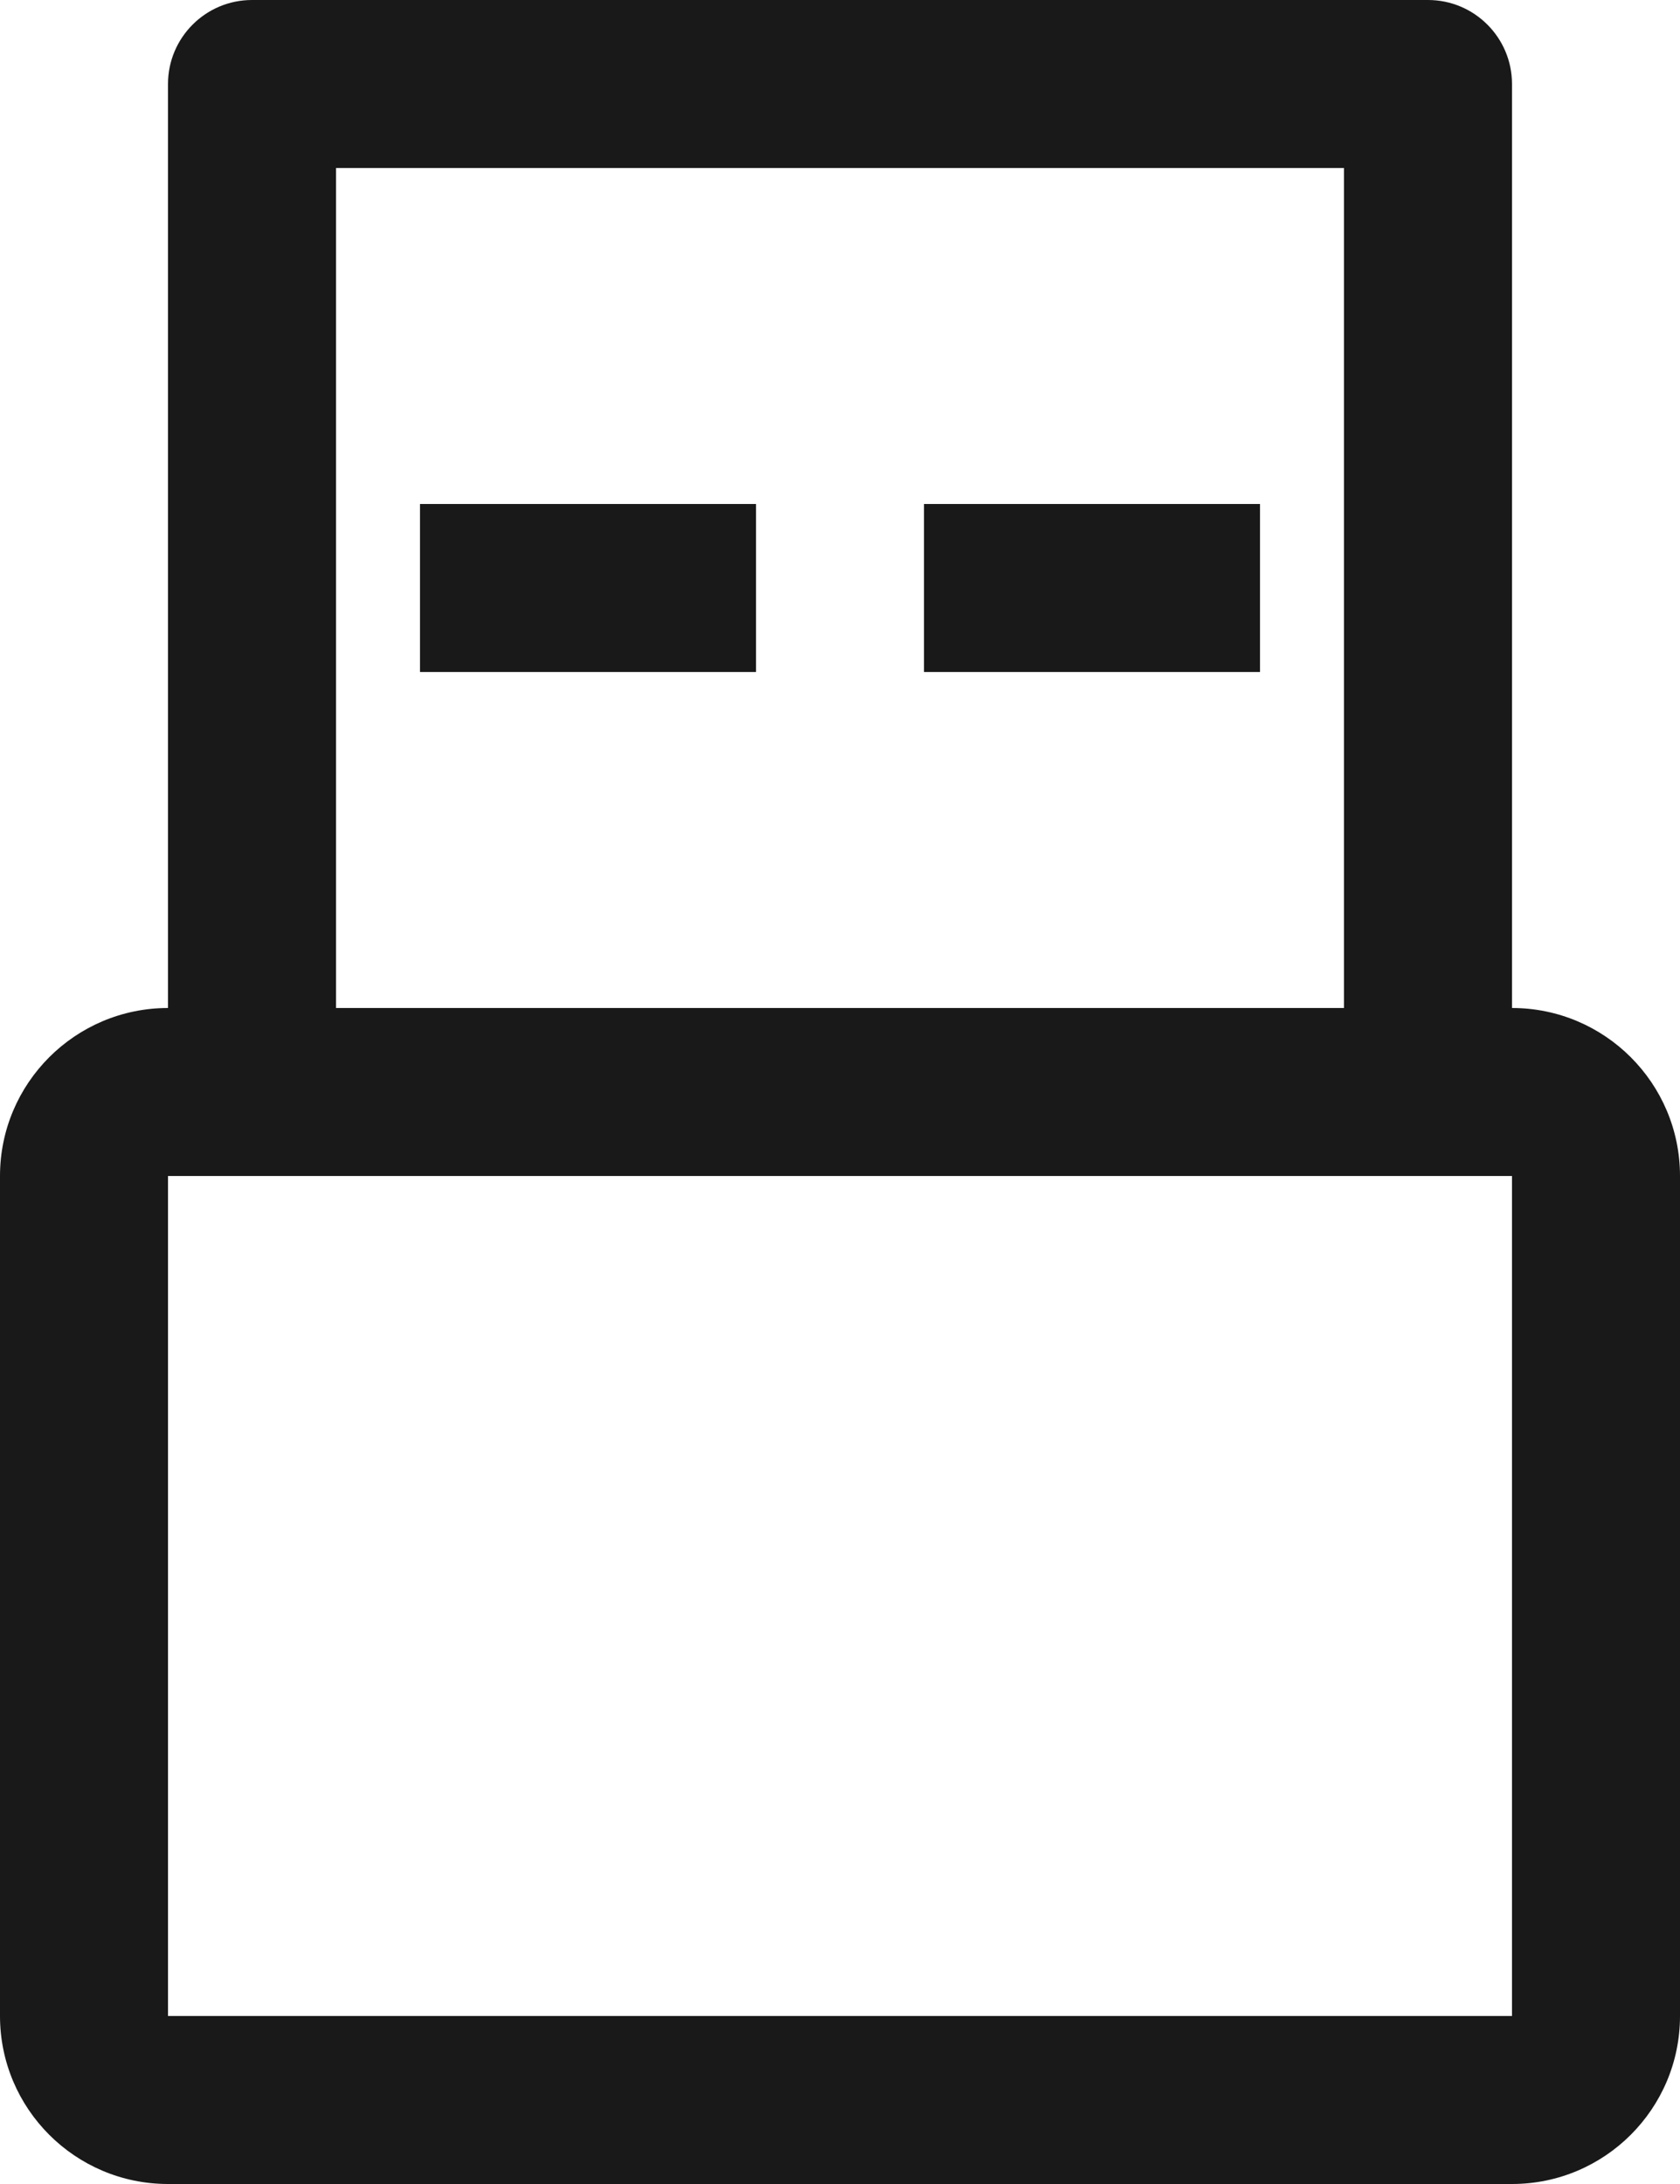 <?xml version="1.0" encoding="UTF-8"?>
<svg width="10px" height="13px" viewBox="0 0 10 13" version="1.1" xmlns="http://www.w3.org/2000/svg" xmlns:xlink="http://www.w3.org/1999/xlink">
    <!-- Generator: Sketch 60.1 (88133) - https://sketch.com -->
    <title>usb</title>
    <desc>Created with Sketch.</desc>
    <g id="--" stroke="none" stroke-width="1" fill="none" fill-rule="evenodd">
        <g id="Icons" transform="translate(-659, -533)">
            <g id="1.Base基础/3.Icon图标/其他/usb" transform="translate(656, 531)">
                <path d="M0,0 L16,0 L16,16 L0,16 L0,0 Z" id="usb-(Background)"></path>
                <path d="M5.5,6 L5.5,5 L7.5,5 L7.5,6 L5.5,6 Z M10.5,6 L10.5,5 L8.5,5 L8.5,6 L10.5,6 Z M4,2.5 C4,2.224 4.224,2 4.5,2 L11.5,2 C11.776,2 12,2.224 12,2.5 L12,8 C12.552,8 13,8.448 13,9 L13,14 C13,14.552 12.552,15 12,15 L4,15 C3.448,15 3,14.552 3,14 L3,9 C3,8.448 3.448,8 4,8 L4,2.5 Z M5,3 L11,3 L11,8 L5,8 L5,3 Z M4,14 L12,14 L12,9 L4,9 L4,14 Z" id="usb" fill-opacity="0.9" fill="currentColor" fill-rule="evenodd"></path>
            </g>
        </g>
    </g>
</svg>